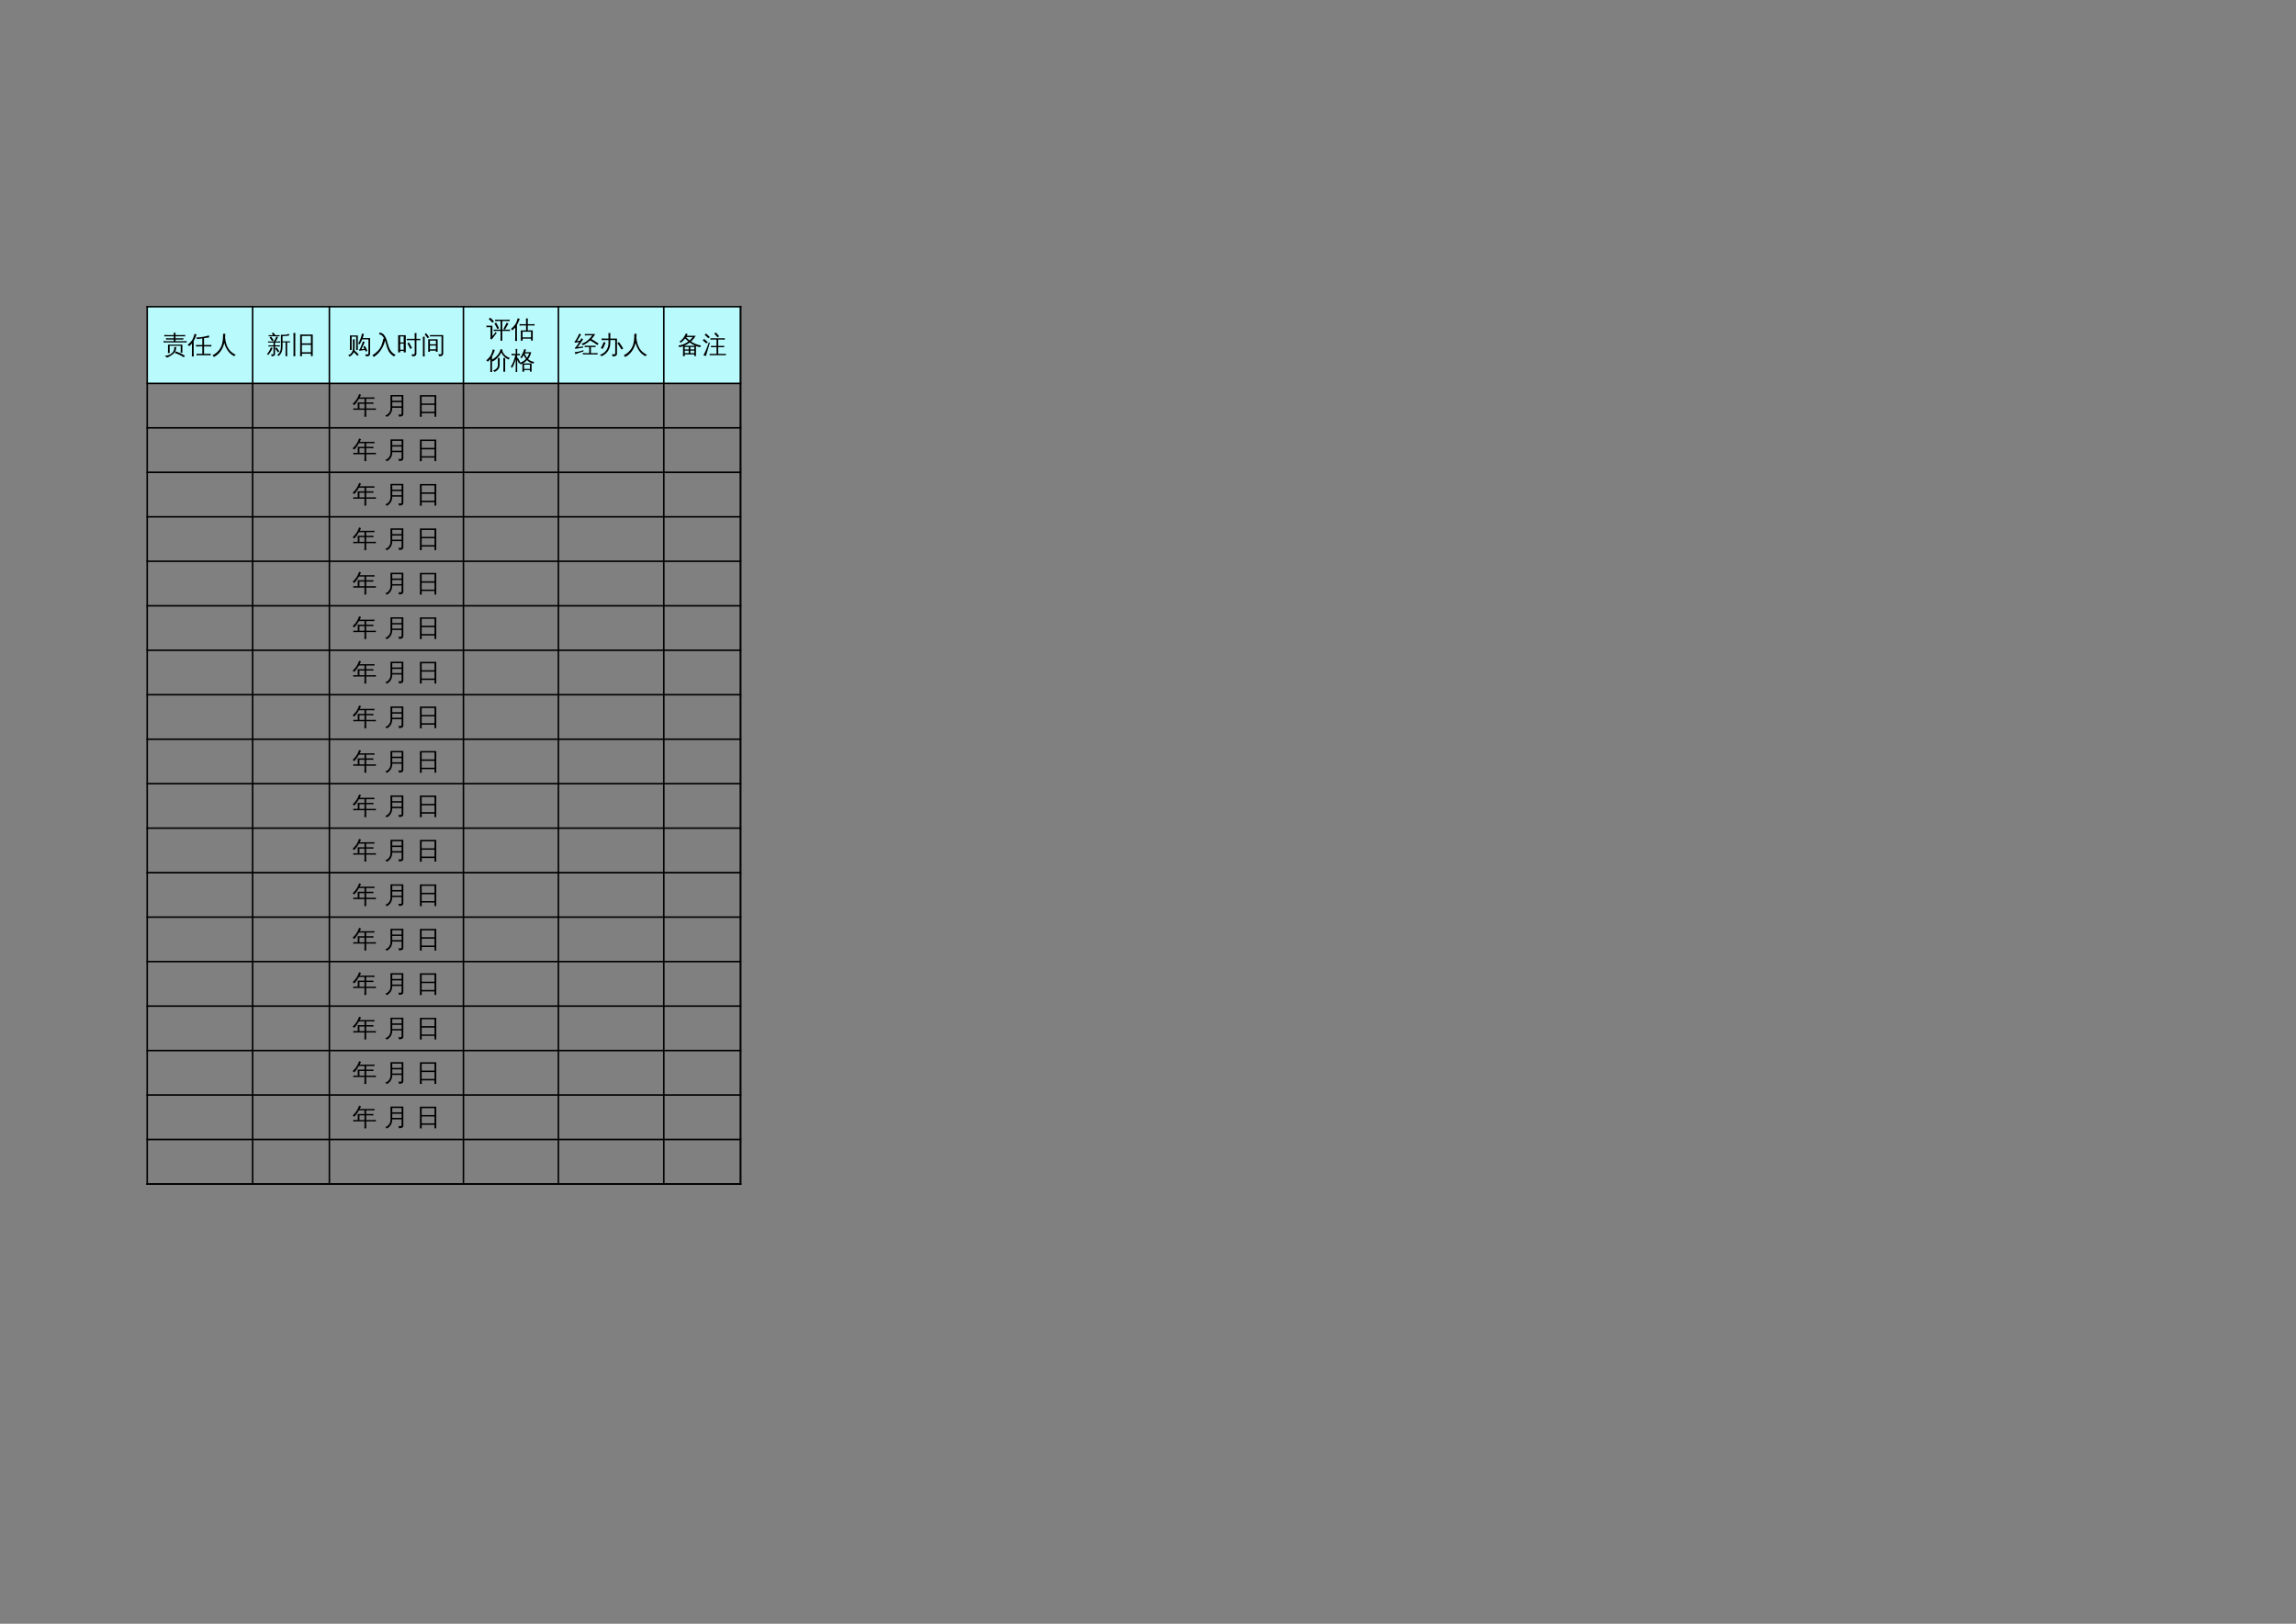 <?xml version="1.0" encoding="UTF-8"?>
<svg xmlns="http://www.w3.org/2000/svg" xmlns:xlink="http://www.w3.org/1999/xlink" width="841.89pt" height="595.304pt" viewBox="0 0 841.89 595.304" version="1.1">
<rect x="0" y="0" width="841.89" height="595.304" fill="#808080" stroke="none"/>
<defs>
<g>
<symbol overflow="visible" id="glyph0-0">
<path style="stroke:none;" d="M 0.297 0 L 0.297 -6 L 2.688 -6 L 2.688 0 Z M 0.594 -0.297 L 2.391 -0.297 L 2.391 -5.703 L 0.594 -5.703 Z M 0.594 -0.297 "/>
</symbol>
<symbol overflow="visible" id="glyph0-1">
<path style="stroke:none;" d="M 8.625 -4.438 C 8.602 -4.258 8.602 -4.086 8.625 -3.922 C 8.312 -3.941 8 -3.953 7.688 -3.953 L 1.109 -3.953 C 0.797 -3.953 0.477 -3.941 0.156 -3.922 C 0.176 -4.086 0.176 -4.258 0.156 -4.438 C 0.477 -4.414 0.797 -4.406 1.109 -4.406 L 3.922 -4.406 L 3.922 -5.016 L 2.016 -5.016 C 1.703 -5.016 1.391 -5.008 1.078 -5 C 1.098 -5.164 1.098 -5.332 1.078 -5.5 C 1.391 -5.488 1.703 -5.484 2.016 -5.484 L 3.922 -5.484 L 3.922 -6.203 L 1.391 -6.203 C 1.078 -6.203 0.766 -6.191 0.453 -6.172 C 0.461 -6.348 0.461 -6.52 0.453 -6.688 C 0.766 -6.664 1.078 -6.656 1.391 -6.656 L 3.922 -6.656 C 3.91 -6.938 3.898 -7.219 3.891 -7.5 C 4.117 -7.477 4.348 -7.477 4.578 -7.5 C 4.555 -7.219 4.547 -6.938 4.547 -6.656 L 7.141 -6.656 C 7.453 -6.656 7.77 -6.664 8.094 -6.688 C 8.062 -6.52 8.062 -6.348 8.094 -6.172 C 7.77 -6.191 7.453 -6.203 7.141 -6.203 L 4.547 -6.203 L 4.547 -5.484 L 6.484 -5.484 C 6.797 -5.484 7.109 -5.488 7.422 -5.5 C 7.41 -5.332 7.41 -5.164 7.422 -5 C 7.109 -5.008 6.797 -5.016 6.484 -5.016 L 4.547 -5.016 L 4.547 -4.406 L 7.688 -4.406 C 8 -4.406 8.312 -4.414 8.625 -4.438 Z M 7.969 0.953 L 7.594 1.5 C 7.113 1.164 6.602 0.867 6.062 0.609 C 5.52 0.348 4.953 0.129 4.359 -0.047 L 4.547 -0.672 C 5.18 -0.492 5.781 -0.27 6.344 0 C 6.914 0.281 7.457 0.598 7.969 0.953 Z M 1.312 1.594 C 1.238 1.457 1.133 1.332 1 1.219 C 0.863 1.113 0.703 1.035 0.516 0.984 C 1.141 0.93 1.664 0.82 2.094 0.656 C 2.82 0.375 3.367 -0.055 3.734 -0.641 C 4.023 -1.141 4.145 -1.68 4.094 -2.266 C 4.207 -2.254 4.32 -2.25 4.438 -2.25 C 4.562 -2.258 4.68 -2.27 4.797 -2.281 C 4.836 -1.562 4.648 -0.91 4.234 -0.328 C 4.016 -0.016 3.75 0.254 3.438 0.484 C 3.133 0.711 2.77 0.945 2.344 1.188 C 1.914 1.438 1.57 1.57 1.312 1.594 Z M 1.797 -3.141 L 7.062 -3.156 L 7.062 -0.172 L 6.453 -0.172 L 6.453 -2.719 L 2.406 -2.719 L 2.406 -1.281 C 2.406 -0.875 2.414 -0.469 2.438 -0.062 C 2.32 -0.07 2.207 -0.078 2.094 -0.078 C 1.988 -0.078 1.879 -0.07 1.766 -0.062 C 1.785 -0.469 1.797 -0.875 1.797 -1.281 Z M 1.797 -3.141 "/>
</symbol>
<symbol overflow="visible" id="glyph0-2">
<path style="stroke:none;" d="M 8.469 0.219 C 8.445 0.406 8.445 0.586 8.469 0.766 C 8.133 0.742 7.797 0.734 7.453 0.734 L 4.297 0.734 C 3.953 0.734 3.609 0.742 3.266 0.766 C 3.285 0.586 3.285 0.406 3.266 0.219 C 3.609 0.227 3.953 0.234 4.297 0.234 L 5.391 0.234 L 5.391 -2.484 L 4.109 -2.484 C 3.766 -2.484 3.422 -2.477 3.078 -2.469 C 3.098 -2.656 3.098 -2.844 3.078 -3.031 C 3.422 -3.008 3.766 -3 4.109 -3 L 5.391 -3 L 5.391 -5.438 L 3.5 -5.172 L 3.141 -5.781 C 3.18 -5.789 3.297 -5.789 3.484 -5.781 C 3.672 -5.781 3.785 -5.781 3.828 -5.781 C 4.191 -5.781 4.82 -5.859 5.719 -6.016 C 6.613 -6.18 7.305 -6.348 7.797 -6.516 C 7.816 -6.273 7.863 -6.035 7.938 -5.797 L 6.016 -5.531 L 6.016 -3 L 7.688 -3 C 8.02 -3 8.359 -3.008 8.703 -3.031 C 8.68 -2.844 8.68 -2.656 8.703 -2.469 C 8.359 -2.477 8.02 -2.484 7.688 -2.484 L 6.016 -2.484 L 6.016 0.234 L 7.453 0.234 C 7.797 0.234 8.133 0.227 8.469 0.219 Z M 2.25 1.203 C 2.133 1.18 2.016 1.172 1.891 1.172 C 1.773 1.172 1.66 1.18 1.547 1.203 C 1.566 0.754 1.578 0.312 1.578 -0.125 L 1.578 -3.594 L 1.391 -3.359 C 1.141 -3.066 0.863 -2.801 0.562 -2.562 C 0.5 -2.664 0.422 -2.758 0.328 -2.844 C 0.234 -2.938 0.117 -3.008 -0.016 -3.062 C 0.297 -3.301 0.594 -3.562 0.875 -3.844 C 1.363 -4.344 1.719 -4.844 1.938 -5.344 C 2.039 -5.562 2.148 -5.852 2.266 -6.219 C 2.391 -6.582 2.477 -6.879 2.531 -7.109 C 2.656 -7.066 2.781 -7.023 2.906 -6.984 C 3.031 -6.953 3.156 -6.93 3.281 -6.922 C 3.082 -6.266 2.828 -5.633 2.516 -5.031 C 2.422 -4.852 2.32 -4.688 2.219 -4.531 L 2.219 -0.125 C 2.219 0.312 2.227 0.754 2.25 1.203 Z M 2.25 1.203 "/>
</symbol>
<symbol overflow="visible" id="glyph0-3">
<path style="stroke:none;" d="M 4.016 -7.125 C 4.273 -7.094 4.547 -7.094 4.828 -7.125 C 4.828 -6.57 4.801 -6.055 4.75 -5.578 C 4.82 -4.91 4.957 -4.227 5.156 -3.531 C 5.727 -1.582 6.895 -0.211 8.656 0.578 C 8.414 0.68 8.238 0.859 8.125 1.109 C 7.133 0.617 6.336 -0.066 5.734 -0.953 C 5.16 -1.773 4.734 -2.711 4.453 -3.766 C 3.848 -1.305 2.566 0.41 0.609 1.391 C 0.516 1.129 0.352 0.922 0.125 0.766 C 0.781 0.453 1.367 0.047 1.891 -0.453 C 2.422 -0.953 2.852 -1.531 3.188 -2.188 C 3.52 -2.852 3.738 -3.578 3.844 -4.359 C 3.957 -5.148 4.016 -6.07 4.016 -7.125 Z M 4.016 -7.125 "/>
</symbol>
<symbol overflow="visible" id="glyph0-4">
<path style="stroke:none;" d="M 7.625 1.078 C 7.406 1.047 7.191 1.047 6.984 1.078 C 6.992 0.68 7 0.285 7 -0.109 L 7 -3.969 L 5.891 -3.969 L 5.891 -2.406 C 5.891 -0.863 5.41 0.281 4.453 1.031 C 4.316 0.832 4.129 0.707 3.891 0.656 C 4.828 0.094 5.297 -0.926 5.297 -2.406 L 5.297 -6.703 L 5.453 -6.703 L 5.406 -6.797 C 5.82 -6.723 6.281 -6.711 6.781 -6.766 C 7.281 -6.816 7.602 -6.875 7.75 -6.938 C 7.906 -7 8.023 -7.07 8.109 -7.156 C 8.191 -6.957 8.289 -6.77 8.406 -6.594 C 8.25 -6.5 8.062 -6.438 7.844 -6.406 C 7.625 -6.375 7.297 -6.344 6.859 -6.312 C 6.422 -6.289 6.098 -6.266 5.891 -6.234 L 5.891 -4.359 L 7.828 -4.359 C 8.098 -4.359 8.363 -4.363 8.625 -4.375 C 8.613 -4.227 8.613 -4.086 8.625 -3.953 L 7.578 -3.969 L 7.578 -0.109 C 7.578 0.285 7.594 0.68 7.625 1.078 Z M 4.188 -0.297 C 3.883 -0.797 3.547 -1.27 3.172 -1.719 L 3.672 -2.125 C 4.055 -1.656 4.41 -1.16 4.734 -0.641 Z M 1.641 -2.141 C 1.836 -2.047 2.035 -1.973 2.234 -1.922 C 1.941 -1.098 1.414 -0.238 0.656 0.656 C 0.531 0.5 0.367 0.395 0.172 0.344 C 0.473 0.008 0.734 -0.344 0.953 -0.719 C 1.172 -1.094 1.398 -1.566 1.641 -2.141 Z M 2.562 -0.016 L 2.562 -2.484 L 1.516 -2.484 C 1.242 -2.484 0.977 -2.477 0.719 -2.469 C 0.727 -2.613 0.727 -2.758 0.719 -2.906 C 0.977 -2.895 1.242 -2.891 1.516 -2.891 L 2.562 -2.891 L 2.562 -3.906 L 1.391 -3.906 C 1.129 -3.906 0.863 -3.898 0.594 -3.891 C 0.602 -4.035 0.602 -4.18 0.594 -4.328 C 0.863 -4.305 1.129 -4.297 1.391 -4.297 L 2.562 -4.297 L 2.562 -4.344 L 2.688 -4.344 C 3.039 -4.863 3.359 -5.469 3.641 -6.156 C 3.828 -6.051 4.023 -5.973 4.234 -5.922 C 4.035 -5.422 3.738 -4.879 3.344 -4.297 L 4.234 -4.297 C 4.492 -4.297 4.758 -4.305 5.031 -4.328 C 5.02 -4.18 5.02 -4.035 5.031 -3.891 C 4.758 -3.898 4.492 -3.906 4.234 -3.906 L 3.141 -3.906 L 3.141 -2.891 L 4.109 -2.891 C 4.379 -2.891 4.645 -2.895 4.906 -2.906 C 4.895 -2.758 4.895 -2.613 4.906 -2.469 C 4.645 -2.477 4.379 -2.484 4.109 -2.484 L 3.141 -2.484 L 3.141 0.219 C 3.129 0.633 2.957 0.895 2.625 1 C 2.375 1.094 2.113 1.129 1.844 1.109 C 1.895 0.859 1.836 0.625 1.672 0.406 C 1.805 0.426 1.969 0.438 2.156 0.438 C 2.344 0.445 2.457 0.43 2.5 0.391 C 2.539 0.348 2.562 0.211 2.562 -0.016 Z M 2.641 -4.766 L 2.109 -4.406 L 1.156 -5.75 L 1.688 -6.125 Z M 4.812 -6.625 C 4.789 -6.488 4.789 -6.348 4.812 -6.203 C 4.539 -6.211 4.273 -6.219 4.016 -6.219 L 1.578 -6.219 C 1.305 -6.219 1.039 -6.211 0.781 -6.203 C 0.789 -6.348 0.789 -6.488 0.781 -6.625 C 1.039 -6.613 1.305 -6.609 1.578 -6.609 L 2.484 -6.609 L 1.953 -7.156 L 2.422 -7.609 L 3.219 -6.766 L 3.062 -6.609 L 4.016 -6.609 C 4.273 -6.609 4.539 -6.613 4.812 -6.625 Z M 4.812 -6.625 "/>
</symbol>
<symbol overflow="visible" id="glyph0-5">
<path style="stroke:none;" d="M 4.031 1.078 C 3.801 1.047 3.566 1.047 3.328 1.078 C 3.348 0.641 3.359 0.203 3.359 -0.234 L 3.359 -6.859 L 7.969 -6.859 L 7.969 1.062 L 7.312 1.062 L 7.312 0.188 L 4.016 0.188 C 4.016 0.488 4.02 0.785 4.031 1.078 Z M 1.594 1.078 C 1.352 1.047 1.113 1.047 0.875 1.078 C 0.906 0.641 0.922 0.203 0.922 -0.234 L 0.922 -6.094 C 0.922 -6.52 0.906 -6.957 0.875 -7.406 C 1.113 -7.375 1.352 -7.375 1.594 -7.406 C 1.57 -6.957 1.562 -6.52 1.562 -6.094 L 1.562 -0.234 C 1.562 0.203 1.57 0.641 1.594 1.078 Z M 7.312 -3.609 L 7.312 -6.328 L 4 -6.312 L 4 -3.609 Z M 7.312 -3.078 L 4 -3.078 L 4 -0.359 L 7.312 -0.359 Z M 7.312 -3.078 "/>
</symbol>
<symbol overflow="visible" id="glyph0-6">
<path style="stroke:none;" d="M 5.609 -4.344 C 5.836 -4.238 6.078 -4.16 6.328 -4.109 C 6.273 -3.953 6.145 -3.645 5.938 -3.188 C 5.938 -3.188 5.66 -2.613 5.109 -1.469 L 6.203 -1.609 C 6.078 -1.848 5.945 -2.086 5.812 -2.328 L 6.406 -2.656 C 6.75 -2.082 7.047 -1.484 7.297 -0.859 L 6.672 -0.594 C 6.586 -0.801 6.5 -1.008 6.406 -1.219 L 4.344 -0.891 L 4.281 -1.359 C 4.383 -1.367 4.469 -1.422 4.531 -1.516 C 4.664 -1.766 4.863 -2.211 5.125 -2.859 C 5.395 -3.504 5.555 -4 5.609 -4.344 Z M 7.688 -5.078 L 5.391 -5.078 C 5.141 -4.492 4.832 -3.883 4.469 -3.25 C 4.301 -3.395 4.109 -3.473 3.891 -3.484 C 4.223 -4.016 4.492 -4.555 4.703 -5.109 C 4.922 -5.672 5.133 -6.367 5.344 -7.203 C 5.562 -7.129 5.785 -7.078 6.016 -7.047 C 5.91 -6.547 5.766 -6.047 5.578 -5.547 L 8.297 -5.547 L 8.297 0.156 C 8.297 0.445 8.203 0.688 8.016 0.875 C 7.805 1.062 7.367 1.156 6.703 1.156 C 6.766 0.863 6.695 0.609 6.5 0.391 C 6.688 0.422 6.898 0.438 7.141 0.438 C 7.379 0.438 7.531 0.414 7.594 0.375 C 7.656 0.301 7.688 0.133 7.688 -0.125 Z M 2 -3.828 C 2 -4.254 1.992 -4.676 1.984 -5.094 C 2.086 -5.082 2.195 -5.078 2.312 -5.078 C 2.426 -5.078 2.539 -5.082 2.656 -5.094 C 2.633 -4.676 2.625 -4.254 2.625 -3.828 L 2.625 -1.812 C 2.625 -1.551 2.598 -1.301 2.547 -1.062 L 3.266 -0.391 C 3.566 -0.109 3.852 0.188 4.125 0.5 L 3.641 0.953 C 3.359 0.66 3.078 0.375 2.797 0.094 L 2.328 -0.359 C 2.211 -0.109 2.07 0.117 1.906 0.328 C 1.582 0.734 1.188 1.039 0.719 1.25 C 0.676 1.145 0.613 1.047 0.531 0.953 C 0.445 0.859 0.348 0.785 0.234 0.734 C 0.711 0.598 1.109 0.332 1.422 -0.062 C 1.805 -0.539 2 -1.125 2 -1.812 Z M 1.562 -1.219 C 1.445 -1.227 1.332 -1.234 1.219 -1.234 C 1.102 -1.234 0.988 -1.227 0.875 -1.219 C 0.895 -1.633 0.906 -2.051 0.906 -2.469 L 0.906 -6.516 L 3.797 -6.516 L 3.797 -1.172 L 3.188 -1.172 L 3.188 -6.062 L 1.531 -6.062 L 1.531 -2.469 C 1.531 -2.051 1.539 -1.633 1.562 -1.219 Z M 1.562 -1.219 "/>
</symbol>
<symbol overflow="visible" id="glyph0-7">
<path style="stroke:none;" d="M 8.703 0.656 C 8.43 0.75 8.227 0.922 8.094 1.172 C 6.844 0.492 5.988 -0.586 5.531 -2.078 C 5.395 -2.504 5.266 -2.961 5.141 -3.453 C 5.016 -3.953 4.898 -4.348 4.797 -4.641 C 4.504 -3.41 4.004 -2.27 3.297 -1.219 C 2.598 -0.164 1.711 0.695 0.641 1.375 C 0.523 1.125 0.348 0.926 0.109 0.781 C 0.848 0.332 1.523 -0.211 2.141 -0.859 C 2.754 -1.504 3.207 -2.203 3.5 -2.953 C 3.781 -3.711 4.004 -4.52 4.172 -5.375 L 4.5 -5.312 C 4.301 -5.719 4.066 -6.066 3.797 -6.359 C 3.453 -6.734 3.094 -6.895 2.719 -6.844 L 2.625 -7.5 C 3.227 -7.582 3.785 -7.359 4.297 -6.828 C 4.797 -6.242 5.172 -5.547 5.422 -4.734 C 5.535 -4.348 5.645 -3.961 5.75 -3.578 C 5.852 -3.191 5.977 -2.797 6.125 -2.391 C 6.602 -0.973 7.461 0.039 8.703 0.656 Z M 8.703 0.656 "/>
</symbol>
<symbol overflow="visible" id="glyph0-8">
<path style="stroke:none;" d="M 5.047 -1.578 C 4.734 -2.273 4.375 -2.945 3.969 -3.594 L 4.547 -3.953 C 4.961 -3.273 5.336 -2.582 5.672 -1.875 Z M 6.672 -0.203 L 6.672 -4.781 L 4.734 -4.781 C 4.41 -4.781 4.082 -4.77 3.75 -4.75 C 3.77 -4.926 3.77 -5.102 3.75 -5.281 C 4.082 -5.27 4.41 -5.266 4.734 -5.266 L 6.672 -5.266 L 6.672 -6.125 C 6.672 -6.551 6.66 -6.973 6.641 -7.391 C 6.867 -7.367 7.098 -7.367 7.328 -7.391 C 7.305 -6.973 7.297 -6.551 7.297 -6.125 L 7.297 -5.266 L 7.719 -5.266 C 8.039 -5.266 8.367 -5.27 8.703 -5.281 C 8.68 -5.102 8.68 -4.926 8.703 -4.75 C 8.367 -4.77 8.039 -4.781 7.719 -4.781 L 7.297 -4.781 L 7.297 0.047 C 7.297 0.461 7.176 0.75 6.938 0.906 C 6.695 1.07 6.285 1.156 5.703 1.156 C 5.766 0.863 5.695 0.609 5.5 0.391 C 5.688 0.41 5.895 0.422 6.125 0.422 C 6.352 0.43 6.5 0.406 6.562 0.344 C 6.633 0.289 6.672 0.109 6.672 -0.203 Z M 1.359 -0.312 L 0.594 -0.312 L 0.594 -6.609 L 3.391 -6.609 L 3.391 -0.312 L 2.625 -0.312 L 2.625 -0.828 C 2.445 -0.828 2.254 -0.828 2.047 -0.828 C 1.836 -0.828 1.609 -0.828 1.359 -0.828 Z M 2.625 -3.953 L 2.625 -6.156 L 1.359 -6.156 L 1.359 -3.953 Z M 2.625 -3.5 L 1.359 -3.5 L 1.359 -1.281 C 1.535 -1.281 1.727 -1.281 1.938 -1.281 C 2.145 -1.281 2.375 -1.281 2.625 -1.281 Z M 2.625 -3.5 "/>
</symbol>
<symbol overflow="visible" id="glyph0-9">
<path style="stroke:none;" d="M 3.25 -0.516 L 2.625 -0.516 L 2.625 -5.109 L 6.078 -5.109 L 6.078 -0.516 L 5.453 -0.516 L 5.453 -0.953 L 3.25 -0.953 Z M 5.453 -3.281 L 5.453 -4.625 L 3.25 -4.625 L 3.25 -3.281 Z M 5.453 -2.797 L 3.25 -2.797 L 3.25 -1.438 L 5.453 -1.438 Z M 3.266 -6.156 C 3.266 -6.238 3.266 -6.32 3.266 -6.406 C 3.266 -6.5 3.266 -6.582 3.266 -6.656 C 3.578 -6.645 3.891 -6.641 4.203 -6.641 L 8.125 -6.641 L 8.125 0.062 C 8.125 0.383 8.035 0.633 7.859 0.812 C 7.785 0.895 7.68 0.957 7.547 1 C 7.422 1.039 7.312 1.066 7.219 1.078 C 7.125 1.086 7.004 1.098 6.859 1.109 L 6.516 1.109 C 6.555 0.984 6.555 0.852 6.516 0.719 C 6.473 0.582 6.406 0.461 6.312 0.359 C 6.5 0.379 6.711 0.391 6.953 0.391 C 7.203 0.398 7.352 0.375 7.406 0.312 C 7.469 0.258 7.5 0.066 7.5 -0.266 L 7.5 -6.172 L 4.203 -6.172 C 3.891 -6.172 3.578 -6.164 3.266 -6.156 Z M 1.344 1.188 C 1.227 1.176 1.113 1.172 1 1.172 C 0.883 1.172 0.77 1.176 0.656 1.188 C 0.676 0.77 0.688 0.352 0.688 -0.062 L 0.688 -4.797 C 0.688 -5.223 0.676 -5.645 0.656 -6.062 C 0.77 -6.039 0.883 -6.031 1 -6.031 C 1.113 -6.031 1.227 -6.039 1.344 -6.062 C 1.32 -5.645 1.312 -5.223 1.312 -4.797 L 1.312 -0.062 C 1.312 0.352 1.32 0.77 1.344 1.188 Z M 2.969 -5.875 L 2.406 -5.5 C 2.238 -5.75 2.066 -5.988 1.891 -6.219 C 1.711 -6.457 1.523 -6.688 1.328 -6.906 L 1.828 -7.359 C 2.035 -7.129 2.234 -6.891 2.422 -6.641 C 2.617 -6.398 2.801 -6.145 2.969 -5.875 Z M 2.969 -5.875 "/>
</symbol>
<symbol overflow="visible" id="glyph0-10">
<path style="stroke:none;" d="M 8.516 -0.062 C 8.492 0.102 8.492 0.273 8.516 0.453 C 8.191 0.441 7.875 0.438 7.562 0.438 L 4.031 0.438 C 3.719 0.438 3.406 0.441 3.094 0.453 C 3.113 0.273 3.113 0.102 3.094 -0.062 C 3.406 -0.039 3.719 -0.031 4.031 -0.031 L 5.453 -0.031 L 5.453 -2.266 L 4.719 -2.266 C 4.406 -2.266 4.094 -2.254 3.781 -2.234 C 3.801 -2.41 3.801 -2.582 3.781 -2.75 C 4.094 -2.738 4.406 -2.734 4.719 -2.734 L 6.828 -2.734 C 7.141 -2.734 7.457 -2.738 7.781 -2.75 C 7.758 -2.582 7.758 -2.41 7.781 -2.234 C 7.457 -2.254 7.141 -2.266 6.828 -2.266 L 6.078 -2.266 L 6.078 -0.031 L 7.562 -0.031 C 7.875 -0.031 8.191 -0.039 8.516 -0.062 Z M 4.781 -6.547 C 4.469 -6.547 4.156 -6.535 3.844 -6.516 C 3.863 -6.691 3.863 -6.863 3.844 -7.031 C 4.156 -7.02 4.469 -7.016 4.781 -7.016 L 7.656 -7.016 C 7.258 -6.348 6.801 -5.738 6.281 -5.188 L 7.469 -4.469 L 8.859 -3.547 L 8.469 -2.984 L 7.109 -3.906 L 5.797 -4.688 C 5.016 -3.969 4.145 -3.379 3.188 -2.922 C 3.031 -3.109 2.844 -3.27 2.625 -3.406 C 3.477 -3.738 4.234 -4.176 4.891 -4.719 C 5.547 -5.27 6.102 -5.879 6.562 -6.547 Z M 3.344 -1.109 L 3.344 -0.672 C 2.426 -0.391 1.773 -0.176 1.391 -0.031 C 1.004 0.102 0.66 0.234 0.359 0.359 C 0.359 0.242 0.336 0.125 0.297 0 C 0.266 -0.133 0.207 -0.266 0.125 -0.391 C 0.477 -0.41 0.863 -0.457 1.281 -0.531 C 1.695 -0.602 2.383 -0.797 3.344 -1.109 Z M 2.547 -5.516 C 2.648 -5.441 2.754 -5.375 2.859 -5.312 C 2.973 -5.258 3.086 -5.211 3.203 -5.172 C 3.129 -5.016 3.035 -4.844 2.922 -4.656 C 2.805 -4.477 2.531 -4.078 2.094 -3.453 C 1.656 -2.828 1.359 -2.414 1.203 -2.219 L 2.672 -2.406 L 3.203 -2.531 L 3.188 -2 L 2.734 -1.984 L 0.297 -1.609 L 0.234 -2.094 C 0.348 -2.094 0.441 -2.141 0.516 -2.234 C 0.754 -2.504 1.078 -2.957 1.484 -3.594 L 1.797 -4.094 L 0.141 -3.844 L 0.078 -4.328 C 0.191 -4.336 0.281 -4.383 0.344 -4.469 C 0.508 -4.719 0.738 -5.109 1.031 -5.641 C 1.332 -6.172 1.523 -6.535 1.609 -6.734 C 1.691 -6.941 1.754 -7.102 1.797 -7.219 C 1.898 -7.156 2.004 -7.094 2.109 -7.031 C 2.223 -6.977 2.344 -6.93 2.469 -6.891 C 2.406 -6.773 2.332 -6.645 2.25 -6.5 C 2.164 -6.352 1.957 -6.02 1.625 -5.5 C 1.301 -4.977 1.082 -4.629 0.969 -4.453 L 1.844 -4.547 L 2.109 -4.609 C 2.203 -4.773 2.285 -4.926 2.359 -5.062 C 2.43 -5.207 2.492 -5.359 2.547 -5.516 Z M 2.547 -5.516 "/>
</symbol>
<symbol overflow="visible" id="glyph0-11">
<path style="stroke:none;" d="M 8.312 -1.359 C 7.844 -2.148 7.332 -2.922 6.781 -3.672 L 7.359 -4.094 C 7.922 -3.332 8.445 -2.547 8.938 -1.734 Z M 0.734 -1.906 C 1.148 -2.613 1.5 -3.348 1.781 -4.109 L 2.453 -3.875 C 2.16 -3.062 1.797 -2.281 1.359 -1.531 Z M 3.531 -3.656 L 3.531 -4.828 L 2.141 -4.828 C 1.766 -4.828 1.391 -4.816 1.016 -4.797 C 1.035 -5.004 1.035 -5.211 1.016 -5.422 C 1.391 -5.391 1.766 -5.375 2.141 -5.375 L 3.531 -5.375 L 3.531 -6.062 C 3.531 -6.508 3.52 -6.953 3.5 -7.391 C 3.738 -7.367 3.977 -7.367 4.219 -7.391 C 4.195 -6.953 4.188 -6.508 4.188 -6.062 L 4.188 -5.375 L 6.641 -5.375 L 6.641 0.141 C 6.641 0.523 6.504 0.797 6.234 0.953 C 5.941 1.098 5.516 1.172 4.953 1.172 C 5.016 0.867 4.941 0.602 4.734 0.375 C 4.93 0.395 5.16 0.406 5.422 0.406 C 5.68 0.406 5.844 0.383 5.906 0.344 C 5.969 0.27 6 0.113 6 -0.125 L 6 -4.828 L 4.188 -4.828 L 4.188 -3.656 C 4.188 -2.582 3.883 -1.609 3.281 -0.734 C 2.676 0.129 1.891 0.742 0.922 1.109 C 0.816 0.836 0.625 0.66 0.344 0.578 C 1.301 0.316 2.07 -0.203 2.656 -0.984 C 3.238 -1.773 3.531 -2.664 3.531 -3.656 Z M 3.531 -3.656 "/>
</symbol>
<symbol overflow="visible" id="glyph0-12">
<path style="stroke:none;" d="M 2.609 1.078 C 2.379 1.055 2.148 1.055 1.922 1.078 C 1.941 0.66 1.953 0.242 1.953 -0.172 L 1.953 -2.562 C 1.523 -2.414 1.082 -2.297 0.625 -2.203 C 0.52 -2.43 0.383 -2.633 0.219 -2.812 C 1.582 -2.969 2.812 -3.469 3.906 -4.312 C 3.508 -4.633 3.117 -5 2.734 -5.406 C 2.285 -4.812 1.734 -4.281 1.078 -3.812 C 0.984 -4 0.836 -4.145 0.641 -4.25 C 1.203 -4.633 1.66 -5.062 2.016 -5.531 C 2.367 -6 2.695 -6.57 3 -7.25 C 3.207 -7.145 3.414 -7.062 3.625 -7 C 3.551 -6.801 3.461 -6.602 3.359 -6.406 L 6.594 -6.406 C 6.125 -5.613 5.547 -4.91 4.859 -4.297 C 5.867 -3.598 7.109 -3.098 8.578 -2.797 C 8.379 -2.641 8.266 -2.441 8.234 -2.203 C 7.703 -2.297 7.188 -2.441 6.688 -2.641 L 6.688 1.062 L 6.078 1.062 L 6.078 0.453 L 2.578 0.453 C 2.586 0.66 2.598 0.867 2.609 1.078 Z M 4.625 -0.016 L 6.078 -0.016 L 6.078 -0.938 L 4.625 -0.938 Z M 4.016 -0.016 L 4.016 -0.938 L 2.578 -0.938 L 2.578 -0.016 Z M 4.625 -1.391 L 6.078 -1.391 L 6.078 -2.281 L 4.625 -2.281 Z M 4.016 -1.391 L 4.016 -2.281 L 2.578 -2.281 C 2.578 -1.988 2.578 -1.691 2.578 -1.391 Z M 2.406 -2.75 L 6.438 -2.75 C 5.738 -3.039 5.062 -3.43 4.406 -3.922 C 3.789 -3.441 3.125 -3.051 2.406 -2.75 Z M 4.344 -4.672 C 4.77 -5.055 5.145 -5.477 5.469 -5.938 L 3.109 -5.938 L 3.062 -5.875 C 3.508 -5.395 3.938 -4.992 4.344 -4.672 Z M 4.344 -4.672 "/>
</symbol>
<symbol overflow="visible" id="glyph0-13">
<path style="stroke:none;" d="M 8.672 0.234 C 8.66 0.398 8.66 0.566 8.672 0.734 C 8.359 0.723 8.047 0.719 7.734 0.719 L 3.656 0.719 C 3.344 0.719 3.031 0.723 2.719 0.734 C 2.738 0.566 2.738 0.398 2.719 0.234 C 3.031 0.242 3.344 0.25 3.656 0.25 L 5.234 0.25 L 5.234 -2.203 L 4.156 -2.203 C 3.832 -2.203 3.516 -2.195 3.203 -2.188 C 3.223 -2.352 3.223 -2.523 3.203 -2.703 C 3.516 -2.68 3.832 -2.672 4.156 -2.672 L 5.234 -2.672 L 5.234 -5 L 3.953 -5 C 3.641 -5 3.32 -4.988 3 -4.969 C 3.02 -5.145 3.02 -5.316 3 -5.484 C 3.32 -5.473 3.641 -5.469 3.953 -5.469 L 7.328 -5.469 C 7.648 -5.469 7.969 -5.473 8.281 -5.484 C 8.258 -5.316 8.258 -5.145 8.281 -4.969 C 7.969 -4.988 7.648 -5 7.328 -5 L 5.859 -5 L 5.859 -2.672 L 7.078 -2.672 C 7.398 -2.672 7.719 -2.68 8.031 -2.703 C 8.008 -2.523 8.008 -2.352 8.031 -2.188 C 7.719 -2.195 7.398 -2.203 7.078 -2.203 L 5.859 -2.203 L 5.859 0.25 L 7.734 0.25 C 8.047 0.25 8.359 0.242 8.672 0.234 Z M 5.625 -5.812 C 5.258 -6.281 4.863 -6.723 4.438 -7.141 L 4.906 -7.625 C 5.363 -7.188 5.785 -6.719 6.172 -6.219 Z M 2.438 -3.984 L 2.797 -3.812 L 1.781 -0.469 L 1.344 1.031 C 1.207 0.969 1.062 0.914 0.906 0.875 C 0.75 0.832 0.586 0.812 0.422 0.812 C 0.68 0.332 0.945 -0.207 1.219 -0.812 C 1.5 -1.426 1.906 -2.484 2.438 -3.984 Z M 2.047 -4.016 L 1.484 -3.594 L 0.156 -4.781 L 0.719 -5.219 Z M 2.812 -5.891 L 2.203 -5.5 C 2.004 -5.727 1.789 -5.941 1.562 -6.141 C 1.332 -6.348 1.098 -6.551 0.859 -6.75 L 1.391 -7.203 C 1.648 -7.004 1.895 -6.789 2.125 -6.562 C 2.363 -6.344 2.594 -6.117 2.812 -5.891 Z M 2.812 -5.891 "/>
</symbol>
<symbol overflow="visible" id="glyph0-14">
<path style="stroke:none;" d="M 5.109 1.078 C 4.879 1.055 4.645 1.055 4.406 1.078 C 4.438 0.648 4.453 0.219 4.453 -0.219 L 4.453 -1.469 L 1.359 -1.469 C 1.023 -1.469 0.688 -1.457 0.344 -1.438 C 0.363 -1.625 0.363 -1.812 0.344 -2 C 0.688 -1.977 1.023 -1.969 1.359 -1.969 L 1.984 -1.969 L 1.969 -4.172 L 4.453 -4.172 L 4.453 -5.516 L 2.422 -5.516 C 1.867 -4.535 1.289 -3.75 0.688 -3.156 C 0.531 -3.363 0.328 -3.504 0.078 -3.578 C 0.734 -4.211 1.234 -4.797 1.578 -5.328 C 1.922 -5.867 2.223 -6.516 2.484 -7.266 C 2.711 -7.148 2.945 -7.055 3.188 -6.984 L 2.703 -6.016 L 7.094 -6.016 C 7.438 -6.016 7.773 -6.023 8.109 -6.047 C 8.098 -5.867 8.098 -5.688 8.109 -5.5 C 7.773 -5.508 7.438 -5.516 7.094 -5.516 L 5.078 -5.516 L 5.078 -4.172 L 6.703 -4.172 C 7.047 -4.172 7.383 -4.176 7.719 -4.188 C 7.707 -4.008 7.707 -3.828 7.719 -3.641 C 7.383 -3.66 7.047 -3.672 6.703 -3.672 L 5.078 -3.672 L 5.078 -1.969 L 7.609 -1.969 C 7.941 -1.969 8.281 -1.977 8.625 -2 C 8.602 -1.812 8.602 -1.625 8.625 -1.438 C 8.281 -1.457 7.941 -1.469 7.609 -1.469 L 5.078 -1.469 L 5.078 -0.219 C 5.078 0.219 5.086 0.648 5.109 1.078 Z M 4.453 -1.969 L 4.453 -3.672 L 2.609 -3.672 L 2.609 -1.969 Z M 4.453 -1.969 "/>
</symbol>
<symbol overflow="visible" id="glyph0-15">
<path style="stroke:none;" d=""/>
</symbol>
<symbol overflow="visible" id="glyph0-16">
<path style="stroke:none;" d="M 6.375 -0.297 L 6.375 -2.219 L 2.953 -2.219 C 2.961 -1.406 2.77 -0.703 2.375 -0.109 C 1.988 0.473 1.492 0.895 0.891 1.156 C 0.797 0.895 0.625 0.707 0.375 0.594 C 0.945 0.445 1.41 0.129 1.766 -0.359 C 2.129 -0.848 2.312 -1.441 2.312 -2.141 L 2.297 -6.906 L 7.016 -6.906 L 7.016 -0.062 C 7.016 0.352 6.891 0.641 6.641 0.797 C 6.359 0.953 5.93 1.031 5.359 1.031 C 5.422 0.727 5.348 0.461 5.141 0.234 C 5.328 0.254 5.547 0.266 5.797 0.266 C 6.047 0.273 6.203 0.254 6.266 0.203 C 6.336 0.148 6.375 -0.016 6.375 -0.297 Z M 6.375 -4.797 L 6.375 -6.375 L 2.953 -6.375 L 2.953 -4.797 Z M 6.375 -2.75 L 6.375 -4.266 L 2.953 -4.266 L 2.953 -2.75 Z M 6.375 -2.75 "/>
</symbol>
<symbol overflow="visible" id="glyph0-17">
<path style="stroke:none;" d="M 2.094 1.094 C 1.863 1.07 1.629 1.07 1.391 1.094 C 1.41 0.656 1.422 0.219 1.422 -0.219 L 1.422 -6.859 L 7.406 -6.859 L 7.406 1.078 L 6.766 1.078 L 6.766 -0.219 L 2.062 -0.219 C 2.062 0.219 2.07 0.656 2.094 1.094 Z M 6.766 -3.797 L 6.766 -6.328 L 2.062 -6.328 L 2.062 -3.797 Z M 6.766 -0.75 L 6.766 -3.266 L 2.062 -3.266 L 2.062 -0.75 Z M 6.766 -0.75 "/>
</symbol>
<symbol overflow="visible" id="glyph0-18">
<path style="stroke:none;" d="M 5.891 1.094 C 5.66 1.07 5.43 1.07 5.203 1.094 C 5.223 0.664 5.234 0.242 5.234 -0.172 L 5.234 -2.469 L 3.703 -2.469 C 3.367 -2.469 3.039 -2.457 2.719 -2.438 C 2.738 -2.613 2.738 -2.789 2.719 -2.969 C 3.039 -2.945 3.367 -2.938 3.703 -2.938 L 5.234 -2.938 L 5.234 -6.109 L 4.234 -6.109 C 3.91 -6.109 3.586 -6.098 3.266 -6.078 C 3.273 -6.266 3.273 -6.445 3.266 -6.625 C 3.586 -6.602 3.91 -6.594 4.234 -6.594 L 7.594 -6.594 C 7.914 -6.594 8.238 -6.602 8.562 -6.625 C 8.551 -6.445 8.551 -6.266 8.562 -6.078 C 8.238 -6.098 7.914 -6.109 7.594 -6.109 L 5.859 -6.109 L 5.859 -2.938 L 7.703 -2.938 C 8.023 -2.938 8.352 -2.945 8.688 -2.969 C 8.664 -2.789 8.664 -2.613 8.688 -2.438 C 8.352 -2.457 8.023 -2.469 7.703 -2.469 L 5.859 -2.469 L 5.859 -0.172 C 5.859 0.242 5.867 0.664 5.891 1.094 Z M 7.5 -5.5 C 7.695 -5.375 7.898 -5.266 8.109 -5.172 C 7.973 -4.922 7.836 -4.664 7.703 -4.406 L 7.188 -3.531 C 7.07 -3.344 6.969 -3.148 6.875 -2.953 C 6.695 -3.086 6.5 -3.156 6.281 -3.156 C 6.395 -3.375 6.508 -3.598 6.625 -3.828 L 7.094 -4.734 Z M 4.078 -3.141 C 3.754 -3.848 3.395 -4.531 3 -5.188 L 3.594 -5.547 C 4 -4.859 4.367 -4.156 4.703 -3.438 Z M 0.062 -3.828 C 0.07 -3.922 0.078 -4.016 0.078 -4.109 C 0.078 -4.211 0.07 -4.312 0.062 -4.406 C 0.445 -4.395 0.832 -4.391 1.219 -4.391 L 2.25 -4.391 L 2.25 -0.594 L 3.109 -1.625 L 3.406 -2.094 L 3.828 -1.672 L 3.516 -1.344 L 1.969 0.688 L 1.453 0.328 C 1.523 0.191 1.562 0.051 1.562 -0.094 L 1.562 -3.859 L 1.219 -3.859 C 0.832 -3.859 0.445 -3.848 0.062 -3.828 Z M 2.844 -5.891 L 2.203 -5.5 C 2.055 -5.707 1.875 -5.922 1.656 -6.141 C 1.445 -6.367 1.203 -6.586 0.922 -6.797 L 1.391 -7.344 C 1.711 -7.113 1.988 -6.875 2.219 -6.625 C 2.457 -6.375 2.664 -6.129 2.844 -5.891 Z M 2.844 -5.891 "/>
</symbol>
<symbol overflow="visible" id="glyph0-19">
<path style="stroke:none;" d="M 3.656 -2.656 L 5.594 -2.672 L 5.594 -4.469 L 4.188 -4.469 C 3.852 -4.469 3.523 -4.461 3.203 -4.453 C 3.211 -4.629 3.211 -4.801 3.203 -4.969 C 3.523 -4.957 3.852 -4.953 4.188 -4.953 L 5.594 -4.953 L 5.594 -5.797 C 5.594 -6.211 5.582 -6.633 5.562 -7.062 C 5.789 -7.031 6.02 -7.031 6.25 -7.062 C 6.227 -6.633 6.219 -6.211 6.219 -5.797 L 6.219 -4.953 L 7.719 -4.953 C 8.051 -4.953 8.379 -4.957 8.703 -4.969 C 8.68 -4.801 8.68 -4.629 8.703 -4.453 C 8.379 -4.461 8.051 -4.469 7.719 -4.469 L 6.219 -4.469 L 6.219 -2.672 L 8.047 -2.672 L 8.047 1.062 L 7.422 1.062 L 7.422 0.359 L 4.312 0.359 C 4.32 0.598 4.332 0.836 4.344 1.078 C 4.113 1.055 3.883 1.062 3.656 1.094 C 3.676 0.664 3.688 0.238 3.688 -0.188 Z M 7.422 -0.125 L 7.422 -2.188 L 4.297 -2.188 L 4.312 -0.125 Z M 2.297 1.203 C 2.172 1.18 2.051 1.172 1.938 1.172 C 1.82 1.172 1.707 1.18 1.594 1.203 C 1.613 0.785 1.625 0.367 1.625 -0.047 L 1.625 -3.766 L 1.5 -3.609 C 1.219 -3.285 0.914 -2.988 0.594 -2.719 C 0.52 -2.812 0.438 -2.898 0.344 -2.984 C 0.25 -3.066 0.133 -3.129 0 -3.172 C 0.344 -3.441 0.66 -3.734 0.953 -4.047 C 1.441 -4.555 1.797 -5.062 2.016 -5.562 C 2.098 -5.75 2.191 -6 2.297 -6.312 C 2.398 -6.633 2.473 -6.898 2.516 -7.109 C 2.641 -7.066 2.766 -7.031 2.891 -7 C 3.016 -6.969 3.141 -6.941 3.266 -6.922 C 3.078 -6.359 2.891 -5.891 2.703 -5.516 C 2.523 -5.148 2.375 -4.875 2.25 -4.688 L 2.25 -0.047 C 2.25 0.367 2.266 0.785 2.297 1.203 Z M 2.297 1.203 "/>
</symbol>
<symbol overflow="visible" id="glyph0-20">
<path style="stroke:none;" d="M 6.938 1.078 C 6.707 1.055 6.477 1.055 6.25 1.078 C 6.27 0.648 6.281 0.223 6.281 -0.203 L 6.281 -2.656 C 6.281 -3.082 6.27 -3.516 6.25 -3.953 C 6.477 -3.922 6.707 -3.922 6.938 -3.953 C 6.926 -3.516 6.922 -3.082 6.922 -2.656 L 6.922 -0.203 C 6.922 0.223 6.926 0.648 6.938 1.078 Z M 4.266 -1.344 L 4.266 -2.641 C 4.266 -3.066 4.254 -3.492 4.234 -3.922 C 4.473 -3.898 4.703 -3.898 4.922 -3.922 C 4.91 -3.492 4.906 -3.066 4.906 -2.641 L 4.906 -1.344 C 4.906 -0.758 4.711 -0.238 4.328 0.219 C 3.941 0.688 3.473 1.004 2.922 1.172 C 2.867 0.922 2.727 0.723 2.5 0.578 C 2.988 0.504 3.406 0.285 3.75 -0.078 C 4.094 -0.453 4.266 -0.875 4.266 -1.344 Z M 8.672 -3.922 C 8.453 -3.797 8.301 -3.613 8.219 -3.375 C 7.695 -3.57 7.188 -3.895 6.688 -4.344 C 6.188 -4.801 5.797 -5.332 5.516 -5.938 C 4.703 -4.414 3.633 -3.316 2.312 -2.641 C 2.219 -2.891 2.066 -3.086 1.859 -3.234 C 2.672 -3.617 3.383 -4.148 4 -4.828 C 4.613 -5.516 5.035 -6.305 5.266 -7.203 C 5.492 -7.098 5.738 -7.02 6 -6.969 C 5.945 -6.852 5.898 -6.742 5.859 -6.641 C 6.148 -5.734 6.656 -5.047 7.375 -4.578 C 7.77 -4.305 8.203 -4.086 8.672 -3.922 Z M 2.141 1.203 C 2.023 1.18 1.91 1.172 1.797 1.172 C 1.691 1.172 1.582 1.18 1.469 1.203 C 1.488 0.754 1.5 0.312 1.5 -0.125 L 1.5 -3.594 L 1.328 -3.359 C 1.086 -3.066 0.828 -2.801 0.547 -2.562 C 0.484 -2.664 0.406 -2.758 0.312 -2.844 C 0.219 -2.938 0.109 -3.008 -0.016 -3.062 C 0.285 -3.301 0.566 -3.562 0.828 -3.844 C 1.297 -4.344 1.633 -4.844 1.844 -5.344 C 1.938 -5.562 2.039 -5.852 2.156 -6.219 C 2.27 -6.582 2.352 -6.879 2.406 -7.109 C 2.52 -7.066 2.633 -7.023 2.75 -6.984 C 2.875 -6.953 3 -6.93 3.125 -6.922 C 2.938 -6.266 2.691 -5.633 2.391 -5.031 C 2.297 -4.852 2.203 -4.688 2.109 -4.531 L 2.109 -0.125 C 2.109 0.312 2.117 0.754 2.141 1.203 Z M 2.141 1.203 "/>
</symbol>
<symbol overflow="visible" id="glyph0-21">
<path style="stroke:none;" d="M 4.906 1.078 C 4.676 1.055 4.453 1.055 4.234 1.078 C 4.254 0.672 4.266 0.266 4.266 -0.141 L 4.266 -1.875 C 4.055 -1.77 3.836 -1.68 3.609 -1.609 C 3.473 -1.805 3.312 -1.977 3.125 -2.125 C 4.07 -2.383 4.883 -2.875 5.562 -3.594 C 5.227 -4.02 4.957 -4.5 4.75 -5.031 C 4.531 -4.645 4.285 -4.25 4.016 -3.844 C 3.859 -3.988 3.676 -4.07 3.469 -4.094 C 3.895 -4.707 4.254 -5.375 4.547 -6.094 C 4.691 -6.469 4.832 -6.844 4.969 -7.219 C 5.164 -7.133 5.375 -7.066 5.594 -7.016 C 5.5 -6.711 5.383 -6.398 5.25 -6.078 L 7.469 -6.078 C 7.289 -5.129 6.91 -4.285 6.328 -3.547 C 6.586 -3.297 6.914 -3.07 7.312 -2.875 C 7.707 -2.676 8.145 -2.551 8.625 -2.5 C 8.445 -2.332 8.348 -2.133 8.328 -1.906 C 7.43 -2.031 6.645 -2.441 5.969 -3.141 C 5.5 -2.641 4.969 -2.238 4.375 -1.938 L 7.625 -1.938 L 7.625 1.062 L 7.016 1.062 L 7.016 0.469 L 4.875 0.469 C 4.883 0.676 4.895 0.879 4.906 1.078 Z M 7.016 -1.5 L 4.875 -1.5 L 4.875 0.047 L 7.016 0.047 Z M 5.094 -5.641 C 5.312 -5.016 5.586 -4.473 5.922 -4.016 C 6.285 -4.504 6.555 -5.047 6.734 -5.641 Z M 2.344 -0.094 C 2.344 0.332 2.348 0.766 2.359 1.203 C 2.266 1.18 2.172 1.172 2.078 1.172 C 1.984 1.172 1.883 1.18 1.781 1.203 C 1.801 0.766 1.812 0.332 1.812 -0.094 L 1.812 -3.422 L 1.719 -3.156 C 1.488 -2.457 1.281 -1.895 1.094 -1.469 C 0.906 -1.051 0.723 -0.688 0.547 -0.375 C 0.473 -0.445 0.383 -0.508 0.281 -0.562 C 0.188 -0.613 0.082 -0.645 -0.031 -0.656 C 0.164 -0.988 0.383 -1.395 0.625 -1.875 C 0.863 -2.363 1.062 -2.867 1.219 -3.391 C 1.383 -3.91 1.535 -4.43 1.672 -4.953 L 1.109 -4.953 C 0.828 -4.953 0.539 -4.941 0.25 -4.922 C 0.258 -5.016 0.266 -5.109 0.266 -5.203 C 0.266 -5.297 0.258 -5.391 0.25 -5.484 C 0.539 -5.461 0.828 -5.453 1.109 -5.453 L 1.812 -5.453 L 1.812 -6 C 1.812 -6.426 1.801 -6.852 1.781 -7.281 C 1.883 -7.27 1.984 -7.266 2.078 -7.266 C 2.172 -7.266 2.266 -7.27 2.359 -7.281 C 2.348 -6.852 2.344 -6.426 2.344 -6 L 2.344 -5.453 L 3.359 -5.484 C 3.348 -5.391 3.344 -5.297 3.344 -5.203 C 3.344 -5.109 3.348 -5.016 3.359 -4.922 L 2.344 -4.953 L 2.344 -3.844 L 2.562 -4.047 C 2.727 -3.773 2.883 -3.492 3.031 -3.203 C 3.188 -2.922 3.332 -2.629 3.469 -2.328 L 2.953 -1.984 C 2.828 -2.273 2.695 -2.562 2.562 -2.844 L 2.344 -3.234 Z M 2.344 -0.094 "/>
</symbol>
</g>
</defs>
<g id="surface6">
<path style=" stroke:none;fill-rule:evenodd;fill:rgb(72.548%,98.038%,98.822%);fill-opacity:1;" d="M 54 140.484 L 271.488 140.484 L 271.488 112.359 L 54 112.359 Z M 54 140.484 "/>
<path style="fill:none;stroke-width:0.563;stroke-linecap:butt;stroke-linejoin:round;stroke:rgb(0%,0%,0%);stroke-opacity:1;stroke-miterlimit:10;" d="M 53.703 482.859 L 271.828 482.859 " transform="matrix(1,0,0,-1,0,595.304)"/>
<path style="fill:none;stroke-width:0.563;stroke-linecap:butt;stroke-linejoin:round;stroke:rgb(0%,0%,0%);stroke-opacity:1;stroke-miterlimit:10;" d="M 53.98 483.136 L 53.98 160.964 " transform="matrix(1,0,0,-1,0,595.304)"/>
<path style="fill:none;stroke-width:0.563;stroke-linecap:butt;stroke-linejoin:round;stroke:rgb(0%,0%,0%);stroke-opacity:1;stroke-miterlimit:10;" d="M 92.629 483.136 L 92.629 160.964 " transform="matrix(1,0,0,-1,0,595.304)"/>
<path style="fill:none;stroke-width:0.563;stroke-linecap:butt;stroke-linejoin:round;stroke:rgb(0%,0%,0%);stroke-opacity:1;stroke-miterlimit:10;" d="M 120.777 483.136 L 120.777 160.964 " transform="matrix(1,0,0,-1,0,595.304)"/>
<path style="fill:none;stroke-width:0.563;stroke-linecap:butt;stroke-linejoin:round;stroke:rgb(0%,0%,0%);stroke-opacity:1;stroke-miterlimit:10;" d="M 169.93 483.136 L 169.93 160.964 " transform="matrix(1,0,0,-1,0,595.304)"/>
<path style="fill:none;stroke-width:0.563;stroke-linecap:butt;stroke-linejoin:round;stroke:rgb(0%,0%,0%);stroke-opacity:1;stroke-miterlimit:10;" d="M 204.754 483.136 L 204.754 160.964 " transform="matrix(1,0,0,-1,0,595.304)"/>
<path style="fill:none;stroke-width:0.563;stroke-linecap:butt;stroke-linejoin:round;stroke:rgb(0%,0%,0%);stroke-opacity:1;stroke-miterlimit:10;" d="M 243.402 483.136 L 243.402 160.964 " transform="matrix(1,0,0,-1,0,595.304)"/>
<path style="fill:none;stroke-width:0.563;stroke-linecap:butt;stroke-linejoin:round;stroke:rgb(0%,0%,0%);stroke-opacity:1;stroke-miterlimit:10;" d="M 271.551 483.136 L 271.551 160.964 " transform="matrix(1,0,0,-1,0,595.304)"/>
<path style="fill:none;stroke-width:0.563;stroke-linecap:butt;stroke-linejoin:round;stroke:rgb(0%,0%,0%);stroke-opacity:1;stroke-miterlimit:10;" d="M 271.551 483.136 L 271.551 160.964 " transform="matrix(1,0,0,-1,0,595.304)"/>
<path style="fill:none;stroke-width:0.563;stroke-linecap:butt;stroke-linejoin:round;stroke:rgb(0%,0%,0%);stroke-opacity:1;stroke-miterlimit:10;" d="M 53.703 454.753 L 271.828 454.753 " transform="matrix(1,0,0,-1,0,595.304)"/>
<path style="fill:none;stroke-width:0.563;stroke-linecap:butt;stroke-linejoin:round;stroke:rgb(0%,0%,0%);stroke-opacity:1;stroke-miterlimit:10;" d="M 53.703 438.448 L 271.828 438.448 " transform="matrix(1,0,0,-1,0,595.304)"/>
<path style="fill:none;stroke-width:0.563;stroke-linecap:butt;stroke-linejoin:round;stroke:rgb(0%,0%,0%);stroke-opacity:1;stroke-miterlimit:10;" d="M 53.703 422.144 L 271.828 422.144 " transform="matrix(1,0,0,-1,0,595.304)"/>
<path style="fill:none;stroke-width:0.563;stroke-linecap:butt;stroke-linejoin:round;stroke:rgb(0%,0%,0%);stroke-opacity:1;stroke-miterlimit:10;" d="M 53.703 405.835 L 271.828 405.835 " transform="matrix(1,0,0,-1,0,595.304)"/>
<path style="fill:none;stroke-width:0.563;stroke-linecap:butt;stroke-linejoin:round;stroke:rgb(0%,0%,0%);stroke-opacity:1;stroke-miterlimit:10;" d="M 53.703 389.531 L 271.828 389.531 " transform="matrix(1,0,0,-1,0,595.304)"/>
<path style="fill:none;stroke-width:0.563;stroke-linecap:butt;stroke-linejoin:round;stroke:rgb(0%,0%,0%);stroke-opacity:1;stroke-miterlimit:10;" d="M 53.703 373.222 L 271.828 373.222 " transform="matrix(1,0,0,-1,0,595.304)"/>
<path style="fill:none;stroke-width:0.563;stroke-linecap:butt;stroke-linejoin:round;stroke:rgb(0%,0%,0%);stroke-opacity:1;stroke-miterlimit:10;" d="M 53.703 356.917 L 271.828 356.917 " transform="matrix(1,0,0,-1,0,595.304)"/>
<path style="fill:none;stroke-width:0.563;stroke-linecap:butt;stroke-linejoin:round;stroke:rgb(0%,0%,0%);stroke-opacity:1;stroke-miterlimit:10;" d="M 53.703 340.609 L 271.828 340.609 " transform="matrix(1,0,0,-1,0,595.304)"/>
<path style="fill:none;stroke-width:0.563;stroke-linecap:butt;stroke-linejoin:round;stroke:rgb(0%,0%,0%);stroke-opacity:1;stroke-miterlimit:10;" d="M 53.703 324.304 L 271.828 324.304 " transform="matrix(1,0,0,-1,0,595.304)"/>
<path style="fill:none;stroke-width:0.563;stroke-linecap:butt;stroke-linejoin:round;stroke:rgb(0%,0%,0%);stroke-opacity:1;stroke-miterlimit:10;" d="M 53.703 307.995 L 271.828 307.995 " transform="matrix(1,0,0,-1,0,595.304)"/>
<path style="fill:none;stroke-width:0.563;stroke-linecap:butt;stroke-linejoin:round;stroke:rgb(0%,0%,0%);stroke-opacity:1;stroke-miterlimit:10;" d="M 53.703 291.691 L 271.828 291.691 " transform="matrix(1,0,0,-1,0,595.304)"/>
<path style="fill:none;stroke-width:0.563;stroke-linecap:butt;stroke-linejoin:round;stroke:rgb(0%,0%,0%);stroke-opacity:1;stroke-miterlimit:10;" d="M 53.703 275.386 L 271.828 275.386 " transform="matrix(1,0,0,-1,0,595.304)"/>
<path style="fill:none;stroke-width:0.563;stroke-linecap:butt;stroke-linejoin:round;stroke:rgb(0%,0%,0%);stroke-opacity:1;stroke-miterlimit:10;" d="M 53.703 259.077 L 271.828 259.077 " transform="matrix(1,0,0,-1,0,595.304)"/>
<path style="fill:none;stroke-width:0.563;stroke-linecap:butt;stroke-linejoin:round;stroke:rgb(0%,0%,0%);stroke-opacity:1;stroke-miterlimit:10;" d="M 53.703 242.773 L 271.828 242.773 " transform="matrix(1,0,0,-1,0,595.304)"/>
<path style="fill:none;stroke-width:0.563;stroke-linecap:butt;stroke-linejoin:round;stroke:rgb(0%,0%,0%);stroke-opacity:1;stroke-miterlimit:10;" d="M 53.703 226.464 L 271.828 226.464 " transform="matrix(1,0,0,-1,0,595.304)"/>
<path style="fill:none;stroke-width:0.563;stroke-linecap:butt;stroke-linejoin:round;stroke:rgb(0%,0%,0%);stroke-opacity:1;stroke-miterlimit:10;" d="M 53.703 210.159 L 271.828 210.159 " transform="matrix(1,0,0,-1,0,595.304)"/>
<path style="fill:none;stroke-width:0.563;stroke-linecap:butt;stroke-linejoin:round;stroke:rgb(0%,0%,0%);stroke-opacity:1;stroke-miterlimit:10;" d="M 53.703 193.855 L 271.828 193.855 " transform="matrix(1,0,0,-1,0,595.304)"/>
<path style="fill:none;stroke-width:0.563;stroke-linecap:butt;stroke-linejoin:round;stroke:rgb(0%,0%,0%);stroke-opacity:1;stroke-miterlimit:10;" d="M 53.703 177.546 L 271.828 177.546 " transform="matrix(1,0,0,-1,0,595.304)"/>
<path style="fill:none;stroke-width:0.563;stroke-linecap:butt;stroke-linejoin:round;stroke:rgb(0%,0%,0%);stroke-opacity:1;stroke-miterlimit:10;" d="M 53.703 161.241 L 271.828 161.241 " transform="matrix(1,0,0,-1,0,595.304)"/>
<path style="fill:none;stroke-width:0.563;stroke-linecap:butt;stroke-linejoin:round;stroke:rgb(0%,0%,0%);stroke-opacity:1;stroke-miterlimit:10;" d="M 53.703 161.241 L 271.828 161.241 " transform="matrix(1,0,0,-1,0,595.304)"/>
<g style="fill:rgb(0%,0%,0%);fill-opacity:1;">
  <use xlink:href="#glyph0-1" x="59.804" y="129.495"/>
  <use xlink:href="#glyph0-2" x="68.797" y="129.495"/>
  <use xlink:href="#glyph0-3" x="77.79" y="129.495"/>
</g>
<g style="fill:rgb(0%,0%,0%);fill-opacity:1;">
  <use xlink:href="#glyph0-4" x="97.71" y="129.495"/>
  <use xlink:href="#glyph0-5" x="106.703" y="129.495"/>
</g>
<g style="fill:rgb(0%,0%,0%);fill-opacity:1;">
  <use xlink:href="#glyph0-6" x="127.41" y="129.495"/>
  <use xlink:href="#glyph0-7" x="136.403" y="129.495"/>
  <use xlink:href="#glyph0-8" x="145.396" y="129.495"/>
  <use xlink:href="#glyph0-9" x="154.389" y="129.495"/>
</g>
<g style="fill:rgb(0%,0%,0%);fill-opacity:1;">
  <use xlink:href="#glyph0-10" x="210.6" y="129.495"/>
  <use xlink:href="#glyph0-11" x="219.593" y="129.495"/>
  <use xlink:href="#glyph0-3" x="228.586" y="129.495"/>
</g>
<g style="fill:rgb(0%,0%,0%);fill-opacity:1;">
  <use xlink:href="#glyph0-12" x="248.506" y="129.495"/>
  <use xlink:href="#glyph0-13" x="257.499" y="129.495"/>
</g>
<g style="fill:rgb(0%,0%,0%);fill-opacity:1;">
  <use xlink:href="#glyph0-14" x="129.196" y="151.711"/>
  <use xlink:href="#glyph0-15" x="138.189" y="151.711"/>
  <use xlink:href="#glyph0-16" x="140.878" y="151.711"/>
  <use xlink:href="#glyph0-15" x="149.871" y="151.711"/>
  <use xlink:href="#glyph0-17" x="152.56" y="151.711"/>
</g>
<g style="fill:rgb(0%,0%,0%);fill-opacity:1;">
  <use xlink:href="#glyph0-14" x="129.196" y="167.996"/>
  <use xlink:href="#glyph0-15" x="138.189" y="167.996"/>
  <use xlink:href="#glyph0-16" x="140.878" y="167.996"/>
  <use xlink:href="#glyph0-15" x="149.871" y="167.996"/>
  <use xlink:href="#glyph0-17" x="152.56" y="167.996"/>
</g>
<g style="fill:rgb(0%,0%,0%);fill-opacity:1;">
  <use xlink:href="#glyph0-14" x="129.196" y="184.303"/>
  <use xlink:href="#glyph0-15" x="138.189" y="184.303"/>
  <use xlink:href="#glyph0-16" x="140.878" y="184.303"/>
  <use xlink:href="#glyph0-15" x="149.871" y="184.303"/>
  <use xlink:href="#glyph0-17" x="152.56" y="184.303"/>
</g>
<g style="fill:rgb(0%,0%,0%);fill-opacity:1;">
  <use xlink:href="#glyph0-14" x="129.196" y="200.609"/>
  <use xlink:href="#glyph0-15" x="138.189" y="200.609"/>
  <use xlink:href="#glyph0-16" x="140.878" y="200.609"/>
  <use xlink:href="#glyph0-15" x="149.871" y="200.609"/>
  <use xlink:href="#glyph0-17" x="152.56" y="200.609"/>
</g>
<g style="fill:rgb(0%,0%,0%);fill-opacity:1;">
  <use xlink:href="#glyph0-14" x="129.196" y="216.894"/>
  <use xlink:href="#glyph0-15" x="138.189" y="216.894"/>
  <use xlink:href="#glyph0-16" x="140.878" y="216.894"/>
  <use xlink:href="#glyph0-15" x="149.871" y="216.894"/>
  <use xlink:href="#glyph0-17" x="152.56" y="216.894"/>
</g>
<g style="fill:rgb(0%,0%,0%);fill-opacity:1;">
  <use xlink:href="#glyph0-14" x="129.196" y="233.2"/>
  <use xlink:href="#glyph0-15" x="138.189" y="233.2"/>
  <use xlink:href="#glyph0-16" x="140.878" y="233.2"/>
  <use xlink:href="#glyph0-15" x="149.871" y="233.2"/>
  <use xlink:href="#glyph0-17" x="152.56" y="233.2"/>
</g>
<g style="fill:rgb(0%,0%,0%);fill-opacity:1;">
  <use xlink:href="#glyph0-14" x="129.196" y="249.507"/>
  <use xlink:href="#glyph0-15" x="138.189" y="249.507"/>
  <use xlink:href="#glyph0-16" x="140.878" y="249.507"/>
  <use xlink:href="#glyph0-15" x="149.871" y="249.507"/>
  <use xlink:href="#glyph0-17" x="152.56" y="249.507"/>
</g>
<g style="fill:rgb(0%,0%,0%);fill-opacity:1;">
  <use xlink:href="#glyph0-14" x="129.196" y="265.898"/>
  <use xlink:href="#glyph0-15" x="138.189" y="265.898"/>
  <use xlink:href="#glyph0-16" x="140.878" y="265.898"/>
  <use xlink:href="#glyph0-15" x="149.871" y="265.898"/>
  <use xlink:href="#glyph0-17" x="152.56" y="265.898"/>
</g>
<g style="fill:rgb(0%,0%,0%);fill-opacity:1;">
  <use xlink:href="#glyph0-14" x="129.196" y="282.204"/>
  <use xlink:href="#glyph0-15" x="138.189" y="282.204"/>
  <use xlink:href="#glyph0-16" x="140.878" y="282.204"/>
  <use xlink:href="#glyph0-15" x="149.871" y="282.204"/>
  <use xlink:href="#glyph0-17" x="152.56" y="282.204"/>
</g>
<g style="fill:rgb(0%,0%,0%);fill-opacity:1;">
  <use xlink:href="#glyph0-14" x="129.196" y="298.51"/>
  <use xlink:href="#glyph0-15" x="138.189" y="298.51"/>
  <use xlink:href="#glyph0-16" x="140.878" y="298.51"/>
  <use xlink:href="#glyph0-15" x="149.871" y="298.51"/>
  <use xlink:href="#glyph0-17" x="152.56" y="298.51"/>
</g>
<g style="fill:rgb(0%,0%,0%);fill-opacity:1;">
  <use xlink:href="#glyph0-14" x="129.196" y="314.795"/>
  <use xlink:href="#glyph0-15" x="138.189" y="314.795"/>
  <use xlink:href="#glyph0-16" x="140.878" y="314.795"/>
  <use xlink:href="#glyph0-15" x="149.871" y="314.795"/>
  <use xlink:href="#glyph0-17" x="152.56" y="314.795"/>
</g>
<g style="fill:rgb(0%,0%,0%);fill-opacity:1;">
  <use xlink:href="#glyph0-14" x="129.196" y="331.102"/>
  <use xlink:href="#glyph0-15" x="138.189" y="331.102"/>
  <use xlink:href="#glyph0-16" x="140.878" y="331.102"/>
  <use xlink:href="#glyph0-15" x="149.871" y="331.102"/>
  <use xlink:href="#glyph0-17" x="152.56" y="331.102"/>
</g>
<g style="fill:rgb(0%,0%,0%);fill-opacity:1;">
  <use xlink:href="#glyph0-14" x="129.196" y="347.408"/>
  <use xlink:href="#glyph0-15" x="138.189" y="347.408"/>
  <use xlink:href="#glyph0-16" x="140.878" y="347.408"/>
  <use xlink:href="#glyph0-15" x="149.871" y="347.408"/>
  <use xlink:href="#glyph0-17" x="152.56" y="347.408"/>
</g>
<g style="fill:rgb(0%,0%,0%);fill-opacity:1;">
  <use xlink:href="#glyph0-14" x="129.196" y="363.693"/>
  <use xlink:href="#glyph0-15" x="138.189" y="363.693"/>
  <use xlink:href="#glyph0-16" x="140.878" y="363.693"/>
  <use xlink:href="#glyph0-15" x="149.871" y="363.693"/>
  <use xlink:href="#glyph0-17" x="152.56" y="363.693"/>
</g>
<g style="fill:rgb(0%,0%,0%);fill-opacity:1;">
  <use xlink:href="#glyph0-14" x="129.196" y="379.999"/>
  <use xlink:href="#glyph0-15" x="138.189" y="379.999"/>
  <use xlink:href="#glyph0-16" x="140.878" y="379.999"/>
  <use xlink:href="#glyph0-15" x="149.871" y="379.999"/>
  <use xlink:href="#glyph0-17" x="152.56" y="379.999"/>
</g>
<g style="fill:rgb(0%,0%,0%);fill-opacity:1;">
  <use xlink:href="#glyph0-14" x="129.196" y="396.306"/>
  <use xlink:href="#glyph0-15" x="138.189" y="396.306"/>
  <use xlink:href="#glyph0-16" x="140.878" y="396.306"/>
  <use xlink:href="#glyph0-15" x="149.871" y="396.306"/>
  <use xlink:href="#glyph0-17" x="152.56" y="396.306"/>
</g>
<g style="fill:rgb(0%,0%,0%);fill-opacity:1;">
  <use xlink:href="#glyph0-14" x="129.196" y="412.591"/>
  <use xlink:href="#glyph0-15" x="138.189" y="412.591"/>
  <use xlink:href="#glyph0-16" x="140.878" y="412.591"/>
  <use xlink:href="#glyph0-15" x="149.871" y="412.591"/>
  <use xlink:href="#glyph0-17" x="152.56" y="412.591"/>
</g>
<g style="fill:rgb(0%,0%,0%);fill-opacity:1;">
  <use xlink:href="#glyph0-18" x="178.306" y="123.797"/>
  <use xlink:href="#glyph0-19" x="187.299" y="123.797"/>
</g>
<g style="fill:rgb(0%,0%,0%);fill-opacity:1;">
  <use xlink:href="#glyph0-20" x="178.306" y="135.192"/>
  <use xlink:href="#glyph0-21" x="187.299" y="135.192"/>
</g>
</g>
</svg>
